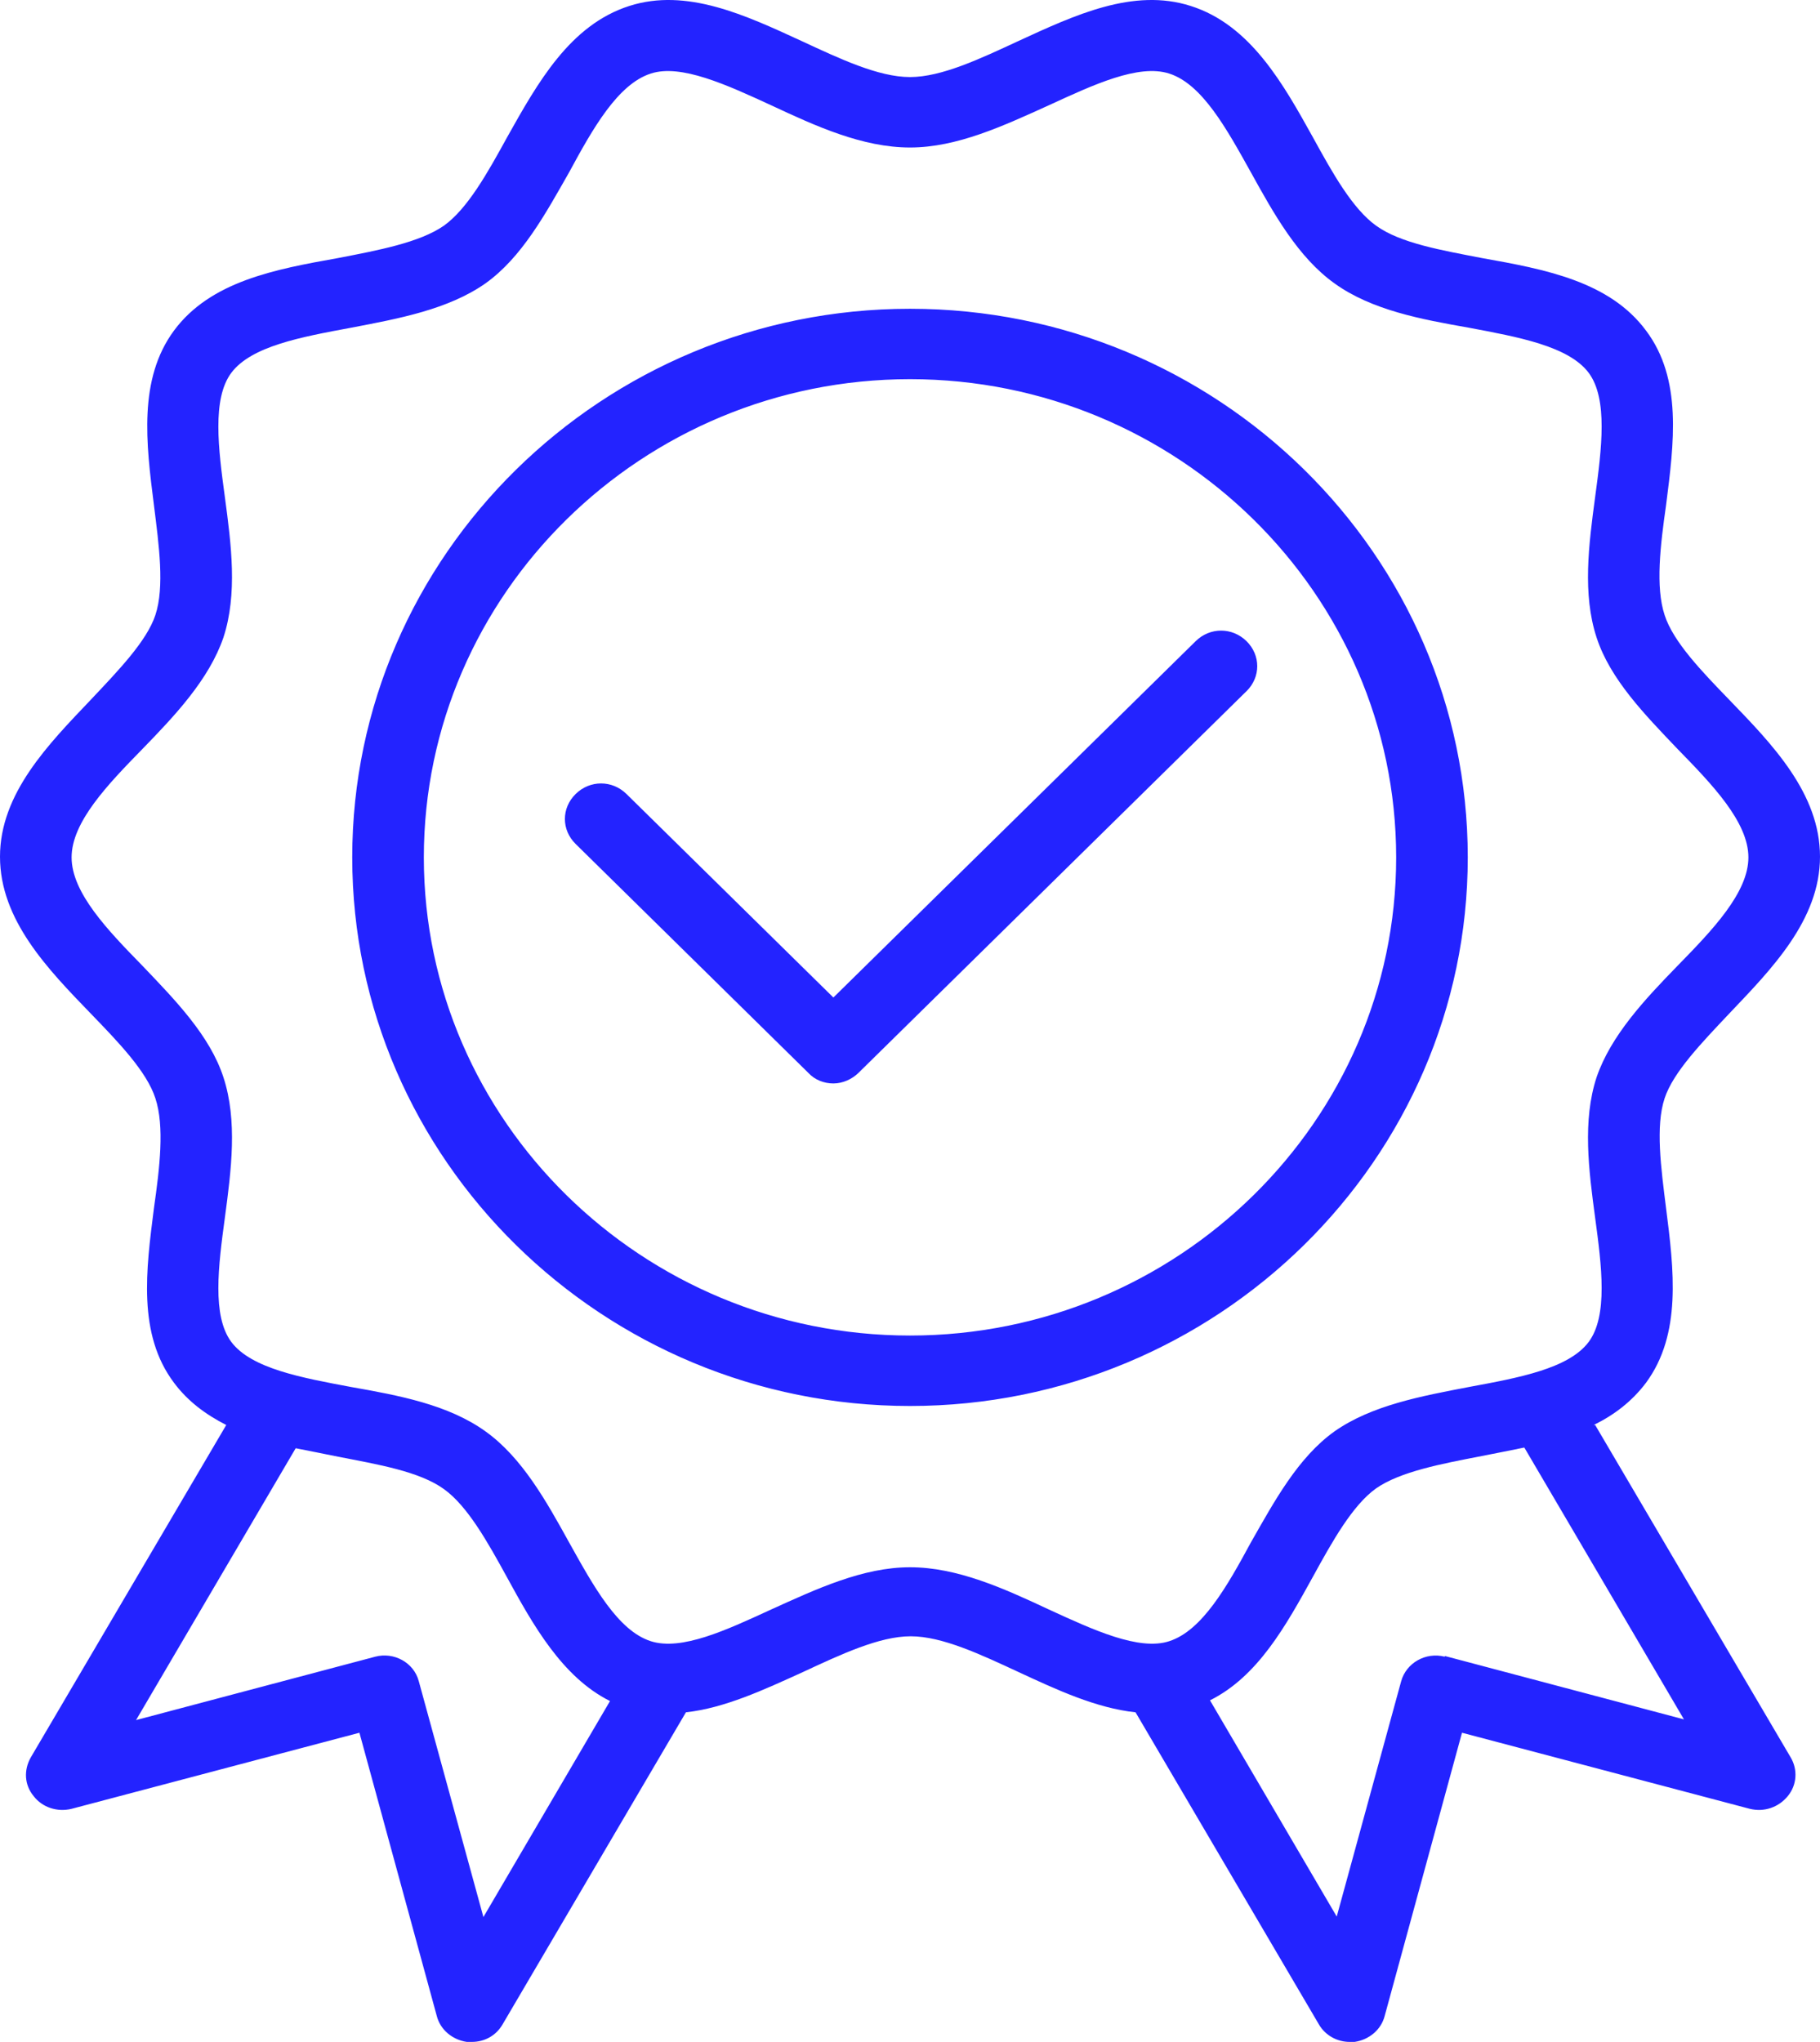 <?xml version="1.0" encoding="UTF-8"?>
<svg xmlns="http://www.w3.org/2000/svg" width="41" height="46" viewBox="0 0 41 46" fill="none">
  <path d="M33.065 19.315C33.065 12.493 27.419 6.956 20.5 6.956C13.581 6.956 7.935 12.509 7.935 19.315C7.935 26.121 13.581 31.674 20.5 31.674C27.419 31.674 33.065 26.121 33.065 19.315ZM20.5 30.087C14.468 30.087 9.548 25.248 9.548 19.315C9.548 13.381 14.468 8.542 20.5 8.542C26.532 8.542 31.452 13.381 31.452 19.315C31.452 25.248 26.532 30.087 20.5 30.087ZM35.903 32.102C36.355 31.88 36.758 31.579 37.081 31.15C37.887 30.055 37.71 28.612 37.532 27.216C37.419 26.311 37.29 25.375 37.5 24.741C37.694 24.154 38.339 23.487 38.952 22.837C39.903 21.837 41 20.727 41 19.299C41 17.871 39.919 16.761 38.952 15.761C38.339 15.127 37.694 14.46 37.5 13.857C37.29 13.223 37.403 12.287 37.532 11.382C37.71 9.986 37.903 8.542 37.081 7.448C36.258 6.337 34.806 6.067 33.387 5.814C32.484 5.639 31.548 5.48 31 5.084C30.468 4.703 30.016 3.894 29.581 3.101C28.919 1.911 28.177 0.562 26.823 0.134C25.532 -0.279 24.21 0.34 22.936 0.927C22.081 1.324 21.21 1.736 20.5 1.736C19.79 1.736 18.919 1.324 18.064 0.927C16.79 0.34 15.468 -0.279 14.177 0.134C12.839 0.562 12.113 1.863 11.419 3.101C10.984 3.894 10.532 4.703 10 5.084C9.452 5.465 8.516 5.639 7.613 5.814C6.194 6.067 4.742 6.337 3.919 7.448C3.113 8.542 3.29 9.986 3.468 11.382C3.581 12.287 3.71 13.223 3.5 13.857C3.306 14.444 2.661 15.111 2.048 15.761C1.097 16.761 0 17.871 0 19.299C0 20.727 1.081 21.837 2.048 22.837C2.661 23.471 3.306 24.138 3.5 24.741C3.71 25.375 3.597 26.311 3.468 27.216C3.29 28.612 3.097 30.055 3.919 31.15C4.226 31.563 4.629 31.864 5.097 32.102L0.694 39.59C0.532 39.876 0.548 40.209 0.758 40.463C0.952 40.717 1.29 40.828 1.613 40.749L8.097 39.035L9.839 45.413C9.919 45.73 10.194 45.952 10.516 46C10.548 46 10.581 46 10.629 46C10.919 46 11.177 45.857 11.323 45.603L15.452 38.575C16.323 38.48 17.21 38.067 18.081 37.671C18.936 37.274 19.806 36.862 20.516 36.862C21.226 36.862 22.097 37.274 22.952 37.671C23.806 38.067 24.694 38.48 25.581 38.575L29.71 45.603C29.855 45.857 30.129 46 30.403 46C30.436 46 30.468 46 30.516 46C30.839 45.952 31.113 45.73 31.194 45.413L32.935 39.035L39.419 40.749C39.742 40.828 40.065 40.717 40.274 40.463C40.484 40.209 40.5 39.86 40.339 39.59L35.935 32.102H35.903ZM10.887 43.176L9.435 37.877C9.323 37.449 8.871 37.211 8.452 37.322L3.065 38.75L6.661 32.626C6.984 32.689 7.306 32.753 7.613 32.816C8.516 32.991 9.452 33.149 10 33.546C10.532 33.927 10.984 34.736 11.419 35.529C12 36.592 12.661 37.782 13.742 38.321L10.887 43.192V43.176ZM20.5 35.307C19.436 35.307 18.387 35.799 17.371 36.259C16.371 36.719 15.355 37.195 14.661 36.973C13.919 36.735 13.371 35.735 12.823 34.752C12.306 33.816 11.758 32.832 10.935 32.245C10.097 31.642 8.984 31.436 7.903 31.245C6.806 31.039 5.661 30.833 5.21 30.23C4.774 29.643 4.919 28.517 5.065 27.438C5.21 26.359 5.355 25.248 5.032 24.265C4.726 23.329 3.952 22.535 3.21 21.758C2.419 20.949 1.613 20.108 1.613 19.315C1.613 18.522 2.419 17.681 3.21 16.872C3.952 16.11 4.71 15.301 5.032 14.365C5.355 13.381 5.21 12.271 5.065 11.192C4.919 10.113 4.774 8.987 5.21 8.4C5.661 7.797 6.79 7.591 7.903 7.384C8.984 7.178 10.097 6.972 10.935 6.385C11.758 5.798 12.29 4.814 12.823 3.878C13.355 2.894 13.919 1.895 14.661 1.657C15.339 1.435 16.371 1.911 17.371 2.371C18.387 2.847 19.436 3.323 20.5 3.323C21.564 3.323 22.613 2.831 23.629 2.371C24.629 1.911 25.645 1.435 26.339 1.657C27.081 1.895 27.629 2.894 28.177 3.878C28.694 4.814 29.242 5.798 30.064 6.385C30.903 6.988 32.016 7.194 33.097 7.384C34.194 7.591 35.339 7.797 35.79 8.4C36.226 8.987 36.081 10.113 35.935 11.192C35.79 12.271 35.645 13.381 35.968 14.365C36.274 15.301 37.048 16.094 37.79 16.872C38.581 17.681 39.387 18.522 39.387 19.315C39.387 20.108 38.581 20.949 37.79 21.758C37.048 22.52 36.29 23.329 35.968 24.265C35.645 25.248 35.79 26.359 35.935 27.438C36.081 28.517 36.226 29.643 35.79 30.23C35.339 30.833 34.21 31.039 33.097 31.245C32.016 31.452 30.903 31.658 30.064 32.245C29.242 32.832 28.71 33.816 28.177 34.752C27.645 35.735 27.081 36.735 26.339 36.973C25.661 37.195 24.629 36.719 23.629 36.259C22.613 35.783 21.564 35.307 20.5 35.307ZM32.548 37.322C32.113 37.211 31.677 37.465 31.564 37.877L30.113 43.176L27.258 38.305C28.339 37.766 28.968 36.624 29.581 35.513C30.016 34.72 30.468 33.911 31 33.53C31.548 33.149 32.484 32.975 33.387 32.8C33.71 32.737 34.032 32.673 34.339 32.61L37.935 38.734L32.548 37.306V37.322ZM28.064 15.587L19.339 24.17C19.194 24.312 18.984 24.408 18.774 24.408C18.564 24.408 18.355 24.328 18.21 24.17L12.968 19.013C12.645 18.696 12.645 18.204 12.968 17.887C13.29 17.57 13.79 17.57 14.113 17.887L18.774 22.472L26.936 14.444C27.258 14.127 27.758 14.127 28.081 14.444C28.403 14.762 28.403 15.253 28.081 15.571L28.064 15.587Z" fill="#2323FF"></path>
</svg>
